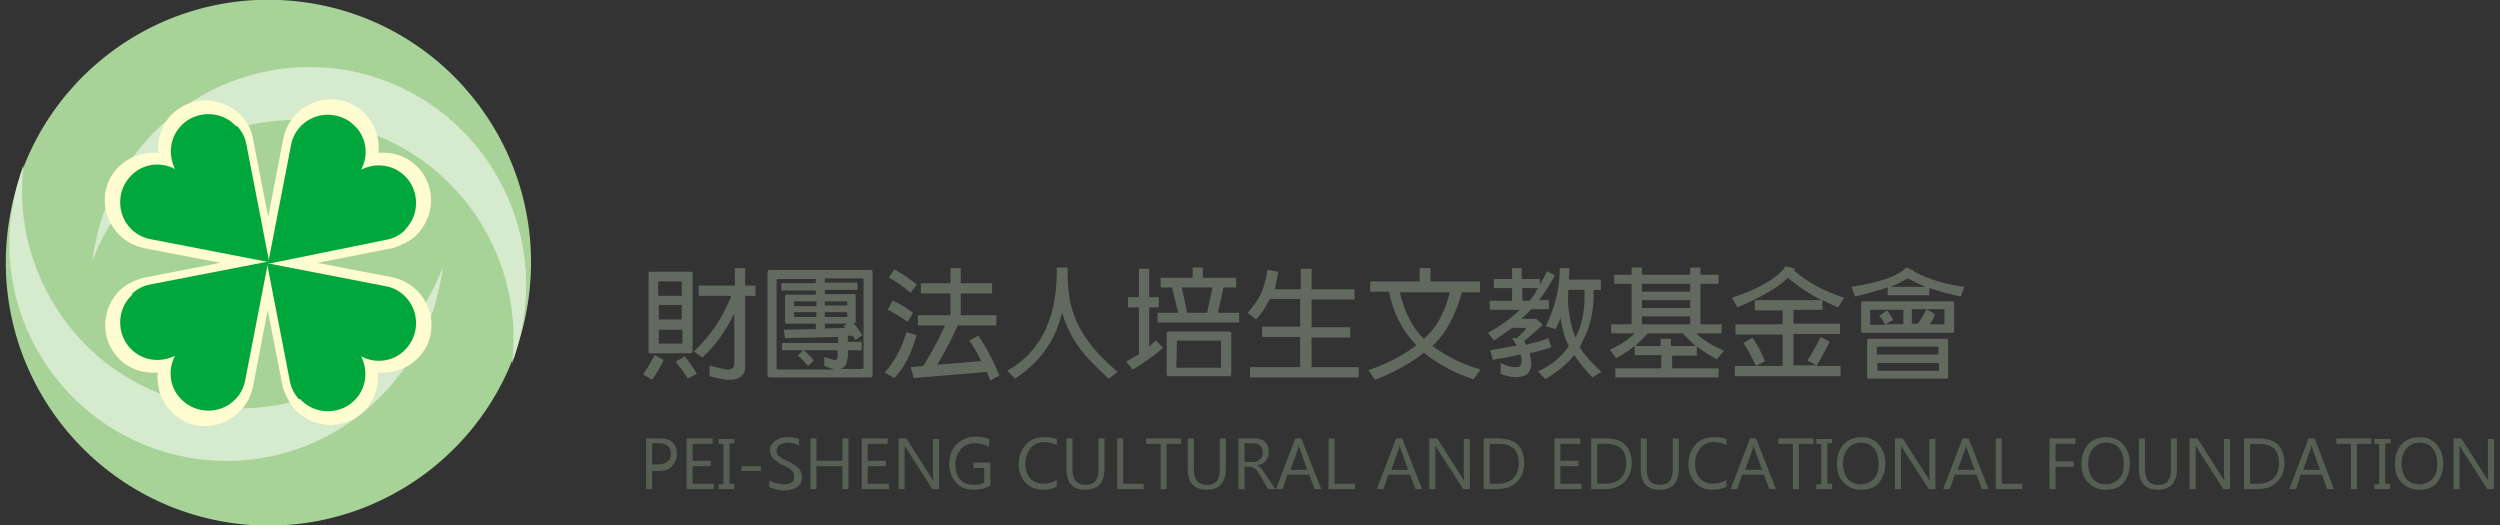 <?xml version="1.0" encoding="utf-8"?>
<!-- Generator: Adobe Illustrator 27.7.0, SVG Export Plug-In . SVG Version: 6.00 Build 0)  -->
<svg version="1.1" id="圖層_1" xmlns="http://www.w3.org/2000/svg" xmlns:xlink="http://www.w3.org/1999/xlink" x="0px" y="0px"
	 viewBox="0 0 414 87" style="enable-background:new 0 0 414 87;" xml:space="preserve">
<rect x="0" y="0" width="414" height="87" fill="#333333" stroke="none"/>
<style type="text/css">
	.st0{fill:#62695F;}
	.st1{fill:#575F54;}
	.st2{fill:#A7D398;}
	.st3{fill:#D6EACE;}
	.st4{fill:#FFFCD1;}
	.st5{fill:#00A73C;}
</style>
<g>
	<path class="st0" d="M109.9,59.6c-0.4,1-1.1,2.1-1.9,3.3l-1.5-0.9c0.9-1.3,1.5-2.4,1.9-3.2L109.9,59.6z M114.4,58.5h-6.8
		c-0.2,0-0.2-0.1-0.2-0.3v-13c0-0.2,0.1-0.2,0.2-0.2h6.8c0.2,0,0.3,0.1,0.3,0.2v13C114.6,58.4,114.5,58.5,114.4,58.5z M112.9,49
		v-2.3c0-0.1,0-0.1-0.1-0.1h-3.7c-0.1,0-0.1,0-0.1,0.1V49H112.9z M109.1,54.6v2.2c0,0.1,0,0.1,0.1,0.1h3.7c0.1,0,0.1,0,0.1-0.1v-2.2
		H109.1z M112.9,52.9v-2.4h-3.8v2.4H112.9z M113.4,59c1,1.3,1.6,2.2,2,2.9l-1.5,0.8c-0.5-0.8-1.1-1.7-2-2.8L113.4,59z M115.7,49
		v-1.7h6v-2.9h1.7v2.9h1.7V49h-1.7v11.8c0,0.8-0.3,1.3-0.9,1.7c-0.9,0.6-2.5,0.5-5-0.2l0-1.8c0.9,0.3,1.5,0.4,1.9,0.5
		c0.4,0.1,0.9,0.2,1.2,0.2c0.3,0,0.6-0.1,0.8-0.3c0.1-0.1,0.2-0.3,0.2-0.6v-8.4c-1.5,3.1-3.3,5.5-5.3,7.3l-1.4-1
		c2.8-2.6,4.8-5.7,6.2-9.2H115.7z"/>
	<path class="st0" d="M144.1,62.5h-16.6c-0.2,0-0.4-0.1-0.4-0.4v-17c0-0.2,0.1-0.4,0.4-0.4h16.6c0.3,0,0.4,0.1,0.4,0.4v17
		C144.5,62.4,144.4,62.5,144.1,62.5z M133,58h-3.5v-1.2h9.3v-1l-8.8,0.2l-0.2-1.4l5.3-0.1v-0.9h-4.9c-0.1,0-0.2-0.1-0.2-0.2V49
		c0-0.1,0.1-0.2,0.2-0.2h4.9v-0.7h-5.7v-1.2h5.7v-0.7h-6.3c-0.1,0-0.2,0.1-0.2,0.2v14.6c0,0.1,0.1,0.2,0.2,0.2h9.4
		c-0.4-0.1-0.9-0.3-1.7-0.6l0-1.5c1.1,0.4,1.8,0.6,1.9,0.5c0.2-0.1,0.3-0.3,0.3-0.4V58h-5.6c0.5,0.4,1.1,1,1.7,1.7l-1,0.9
		c-0.7-0.8-1.2-1.4-1.7-1.7L133,58z M135.2,49.9h-3.7c0,0-0.1,0,0,0.1v0.7h3.7V49.9z M135.2,51.7h-3.7v0.7c0,0,0,0.1,0,0.1h3.7V51.7
		z M140.3,59.4c0,0.5-0.1,0.8-0.3,1.1c-0.2,0.3-0.5,0.5-0.9,0.6h3.7c0.1,0,0.2-0.1,0.2-0.2V46.3c0-0.1-0.1-0.2-0.2-0.2h-6.2v0.7h5.4
		v1.2h-5.4v0.7h4.9c0.1,0,0.2,0.1,0.2,0.2v4.4c0,0.1-0.1,0.2-0.2,0.2h-0.2c0.5,0.5,1,1.2,1.5,2l-1.1,0.8c-0.2-0.2-0.3-0.5-0.5-0.7
		l-0.8,0v1h2.3V58h-2.3V59.4z M136.6,50.6h3.7V50c0,0,0-0.1-0.1-0.1h-3.6V50.6z M136.6,52.5h3.6c0,0,0.1,0,0.1-0.1v-0.7h-3.7V52.5z
		 M140.3,53.6h-3.7v0.8l3.4-0.1c-0.1-0.1-0.2-0.2-0.3-0.3L140.3,53.6z"/>
	<path class="st0" d="M151.8,55.5c-0.9,3.1-2.1,5.5-3.7,7.1l-1.6-0.9c1.7-1.9,2.9-4.2,3.6-6.7L151.8,55.5z M147.8,49.8
		c1,0.4,2.2,1.1,3.4,2l-0.9,1.5c-1.3-0.9-2.4-1.6-3.3-2L147.8,49.8z M148.1,44.6c1.1,0.6,2.3,1.4,3.7,2.5l-1,1.4
		c-1.4-1.2-2.6-2-3.6-2.5L148.1,44.6z M151.3,62.6c-0.1-0.5-0.3-1.2-0.5-1.8l2.1-0.2c1.3-2.1,2.5-4.3,3.6-6.7H152v-1.7h5.4v-3.6
		h-4.9v-1.7h4.9v-2.5h1.7v2.5h5.2v1.7h-5.2v3.6h5.9v1.7h-6.4c-0.8,1.8-1.9,4-3.4,6.5l7.3-0.6c-0.7-1.4-1.3-2.5-2-3.4l1.5-0.8
		c1.2,1.7,2.4,3.9,3.5,6.6l-1.5,0.8c-0.2-0.5-0.4-1-0.6-1.4L151.3,62.6z"/>
	<path class="st0" d="M175.9,51.8c-0.5,1.9-1.2,3.7-2.2,5.3c-1.3,2.1-3.2,4-5.6,5.6l-1.3-1.3c5.3-3,8.1-8.3,8.2-16v-1.1h1.8v1.1
		c0,0.3,0,0.5,0,0.8h0c0.1,2.3,0.4,4.2,1,5.8c1.1,3.3,3.6,6.5,7.3,9.6l-1.5,1.1c-1-0.9-1.8-1.7-2.4-2.3
		C178.6,57.9,176.8,55,175.9,51.8z"/>
	<path class="st0" d="M188.6,50.9h-1.8v-1.7h1.8v-4.7h1.7v4.7h1.6v1.7h-1.6v6.5c0.4-0.4,0.8-0.7,1.1-1l1.2,1.2
		c-1.2,1.1-2.9,2.3-5,3.6l-1.1-1.3c0.8-0.5,1.5-0.9,2.1-1.2V50.9z M194.1,47.6h-1.9V46h5.3v-1.7h1.7V46h5.5v1.6h-2.1l-0.9,4.2h3.5
		v1.6h-13.5v-1.6h3.4L194.1,47.6z M203.5,62.3h-9.9c-0.3,0-0.4-0.1-0.4-0.4v-6.6c0-0.3,0.1-0.4,0.4-0.4h9.9c0.3,0,0.4,0.1,0.4,0.4
		v6.6C203.9,62.2,203.8,62.3,203.5,62.3z M194.9,56.4C194.8,56.4,194.8,56.4,194.9,56.4l-0.1,4.4c0,0.1,0,0.1,0.1,0.1h7.2
		c0.1,0,0.1,0,0.1-0.1v-4.3c0-0.1,0-0.1-0.1-0.1H194.9z M199.9,51.8l0.9-4.2h-5.1l0.9,4.2H199.9z"/>
	<path class="st0" d="M215.3,55.8H209v-1.7h6.3v-4.6h-5c-0.7,1.3-1.4,2.5-2.3,3.4l-1.4-1.1c0.9-1,1.6-2,2.2-3.1
		c0.4-0.9,0.8-2.2,1.1-4l1.8,0.3c-0.2,1-0.4,2-0.6,2.9h4.3v-3.4h1.8v3.4h7.1v1.7h-7.1v4.6h6.4v1.7h-6.4v4.9h7.8v1.7H207v-1.7h8.3
		V55.8z"/>
	<path class="st0" d="M226.9,48.4v-1.8h8.2v-2.2h1.8v2.2h8.2v1.8h-3c-1.1,3.9-2.7,6.9-4.9,8.9c2.5,1.8,5.2,3.1,8,3.9l-1.2,1.6
		c-3.1-1-5.9-2.5-8.2-4.4c-2.1,1.7-4.8,3.2-8.1,4.5l-1.1-1.6c3-1,5.7-2.4,7.9-4.1c0,0,0,0,0-0.1c-2.2-2.2-3.7-5.1-4.5-8.8H226.9z
		 M235.8,56.1C235.8,56.1,235.8,56.2,235.8,56.1c2.1-1.8,3.5-4.4,4.3-7.7h-8.3C232.6,51.7,233.9,54.3,235.8,56.1z"/>
	<path class="st0" d="M250.4,56h0.8l1.4-1.4c0-0.1,0.1-0.1,0-0.2c0-0.1-0.1-0.1-0.2-0.1h-2c-1,0.7-1.9,1.4-3,2.1l-1-1.3
		c2.1-1.1,3.8-2.4,5.3-3.8h-5v-1.5h3.7v-2.1h-3v-1.5h3v-1.8h1.6v1.8h3v0.9c0.4-0.6,0.8-1.4,1.2-2.2l1.3,0.7
		c-0.7,1.3-1.6,2.7-2.6,4.1h1.6v1.5h-2.9c-0.2,0.2-0.4,0.4-0.6,0.6c-0.4,0.4-0.7,0.7-1.1,1h2.5l1.1,1l-3.1,2.7
		c0.1,0.2,0.2,0.4,0.3,0.6c1.6-0.4,2.8-0.7,3.7-1.1l0.5,1.5c-0.8,0.3-2,0.6-3.6,1c0.3,1.3,0.4,2.2,0.1,2.7c-0.2,0.5-0.5,0.8-0.7,0.9
		c-1,0.5-2.4,0.5-4.2-0.2l0-1.8c1.1,0.5,1.8,0.7,2.3,0.7c0.5,0,0.7,0,0.8-0.1c0.2-0.1,0.3-0.3,0.3-0.5c0.1-0.5,0.1-1-0.1-1.5
		c-1.8,0.4-3.4,0.7-4.6,0.9l-0.4-1.6c1.3-0.2,2.8-0.5,4.5-0.8C251.1,57.2,250.8,56.6,250.4,56z M254.7,47.7h-2.6v2.1h1.2
		c0.3-0.4,0.7-0.8,0.9-1.2C254.3,48.3,254.5,48,254.7,47.7z M257.6,54.5L256,54c1.5-3.1,2.3-6.2,2.3-9.6l1.6,0
		c0,0.7-0.1,1.3-0.1,1.9h5.3V48h-1.2v1.1c0,1.7-0.3,3.6-1,5.6c-0.3,0.8-0.8,1.8-1.3,2.8c0.8,1.3,2,2.6,3.6,4.1l-1.5,0.9
		c-1.3-1.4-2.3-2.6-3-3.7c-1.2,1.5-2.8,2.8-4.8,4l-1.2-1.3c2.2-1,3.9-2.4,5.1-4.2c-0.7-1.3-1.1-2.9-1.4-4.7c0,0,0,0,0,0
		C258.2,53.3,257.9,53.9,257.6,54.5z M260,52.8c0.2,1.1,0.5,2.1,0.9,3.1c1-1.9,1.5-4.1,1.5-6.7V48h-2.7
		C259.6,49.8,259.7,51.4,260,52.8z"/>
	<path class="st0" d="M275,58.8h-4.3v-1.5c-1.4,1.1-2.5,1.7-3.1,2l-1-1.4c1.6-0.7,3-1.6,4.1-2.7h-3.9v-1.5h3.4V47h-2.9v-1.5h2.9
		v-1.2h1.7v1.2h8v-1.2h1.7v1.2h3V47h-3v6.7h3.5v1.5h-4.2c1.1,1.1,2.6,2,4.6,2.9l-1.2,1.4c-1.3-0.7-2.4-1.4-3.3-2.1v1.5h-4.1v2.1h7.7
		v1.5h-17.1v-1.5h7.6V58.8z M276.7,57.3h4.1c-0.7-0.6-1.4-1.3-2.1-2.1h-5.8c-0.8,0.8-1.5,1.5-2.1,2.1h4.2v-1.2h1.7V57.3z
		 M279.9,48.3V47h-8v1.3H279.9z M279.9,51v-1.3h-8V51H279.9z M279.9,53.7v-1.3h-8v1.3H279.9z"/>
	<path class="st0" d="M299.3,59.7c0.9-1.4,1.7-2.8,2.2-3.9l1.5,0.8c-0.9,1.7-1.6,3.1-2.2,4h4v1.7h-17.5v-1.7h7.9v-5.2h-7.8v-1.7h7.8
		v-2.3h-4.6v-1.7h11c-1.9-1-3.8-2.2-5.5-3.7c-1.6,1.6-4.4,3.2-8.4,4.9l-0.9-1.6c4.6-1.5,7.6-3.3,8.9-5.2l1.6,0.4
		c-0.1,0.1-0.2,0.2-0.2,0.3c2.3,2,5.1,3.5,8.3,4.5l-1,1.6c-1-0.4-1.8-0.8-2.6-1.2v1.6h-4.8v2.3h7.7v1.7h-7.7v5.2h3.8L299.3,59.7z
		 M290.2,55.9c0.7,1,1.4,2.3,2.1,3.9l-1.5,0.8c-0.8-1.7-1.5-2.9-2.1-3.8L290.2,55.9z"/>
	<path class="st0" d="M319.5,48.9h-6.9v-1.3c-1.5,0.5-3.3,1-5.4,1.5l-0.6-1.6c4.5-0.7,7.6-1.7,9.1-3.2l1.4,0.6
		c-0.1,0-0.1,0.1-0.1,0.1c2.5,1.3,5.3,2.1,8.3,2.5l-0.6,1.6c-1.6-0.3-3.3-0.8-5.2-1.4V48.9z M323.4,55.1h-15c-0.1,0-0.2-0.1-0.2-0.2
		v-4.8c0-0.1,0.1-0.2,0.2-0.2h15c0.1,0,0.2,0.1,0.2,0.2v4.8C323.6,55,323.5,55.1,323.4,55.1z M322.4,62.7h-13
		c-0.1,0-0.2-0.1-0.2-0.2v-6.2c0-0.1,0.1-0.2,0.2-0.2h13c0.2,0,0.2,0.1,0.2,0.2v6.2C322.7,62.7,322.6,62.7,322.4,62.7z M312.2,53.7
		h3v-2.4h-5.4c-0.1,0-0.1,0-0.1,0.1v2.3c0,0,0,0.1,0.1,0.1H312.2c-0.4-0.7-0.7-1.2-1-1.5l1.3-0.9c0.3,0.4,0.7,0.9,1,1.6L312.2,53.7z
		 M310.9,60.1v1.2c0,0,0,0.1,0.1,0.1h10c0.1,0,0.1,0,0.1-0.1v-1.2H310.9z M321,58.7v-1.2c0-0.1,0-0.1-0.1-0.1h-10
		c-0.1,0-0.1,0-0.1,0.1v1.2H321z M318.9,47.5c-1-0.4-2-0.9-3-1.4c-0.5,0.3-1.4,0.8-2.8,1.4H318.9z M319.6,53.7h2.3
		c0.1,0,0.1,0,0.1-0.1v-2.3c0,0,0-0.1-0.1-0.1h-5.3v2.4h1c0.7-1,1.1-1.7,1.4-2.4l1.4,0.8C320.3,52.6,320,53.1,319.6,53.7z"/>
</g>
<g>
	<path class="st1" d="M108,77.8V81h-1v-8.4h2.3c0.9,0,1.6,0.2,2.1,0.7s0.7,1.1,0.7,1.9s-0.3,1.4-0.8,2s-1.3,0.8-2.2,0.8H108z
		 M108,73.5v3.4h1c0.7,0,1.2-0.2,1.6-0.5s0.5-0.7,0.5-1.3c0-1.1-0.7-1.7-2-1.7H108z"/>
	<path class="st1" d="M118.2,81h-4.5v-8.4h4.3v0.9h-3.3v2.8h3v0.9h-3v2.9h3.5V81z"/>
	<path class="st1" d="M121.6,72.6v0.8h-0.8v6.7h0.8V81H119v-0.8h0.8v-6.7H119v-0.8H121.6z"/>
	<path class="st1" d="M126,78h-3.2v-0.8h3.2V78z"/>
	<path class="st1" d="M127.4,80.7v-1.2c0.1,0.1,0.3,0.2,0.5,0.3c0.2,0.1,0.4,0.2,0.6,0.2s0.4,0.1,0.6,0.1s0.4,0.1,0.6,0.1
		c0.6,0,1.1-0.1,1.4-0.3s0.4-0.5,0.4-1c0-0.2,0-0.4-0.1-0.6s-0.2-0.3-0.4-0.5s-0.4-0.3-0.6-0.4s-0.5-0.3-0.8-0.4
		c-0.3-0.1-0.6-0.3-0.8-0.5s-0.5-0.3-0.7-0.5c-0.2-0.2-0.3-0.4-0.4-0.6s-0.2-0.5-0.2-0.8c0-0.4,0.1-0.7,0.3-1s0.4-0.5,0.7-0.7
		s0.6-0.3,0.9-0.4s0.7-0.1,1.1-0.1c0.8,0,1.4,0.1,1.8,0.3v1.1c-0.5-0.3-1.1-0.5-1.9-0.5c-0.2,0-0.4,0-0.6,0.1s-0.4,0.1-0.6,0.2
		s-0.3,0.2-0.4,0.4s-0.2,0.4-0.2,0.6c0,0.2,0,0.4,0.1,0.6s0.2,0.3,0.4,0.4s0.3,0.3,0.6,0.4s0.5,0.3,0.8,0.4c0.3,0.1,0.6,0.3,0.9,0.5
		s0.5,0.3,0.7,0.5s0.4,0.4,0.5,0.7s0.2,0.5,0.2,0.8c0,0.4-0.1,0.8-0.2,1.1s-0.4,0.5-0.7,0.7s-0.6,0.3-1,0.4s-0.7,0.1-1.1,0.1
		c-0.1,0-0.3,0-0.5,0s-0.4-0.1-0.6-0.1s-0.4-0.1-0.6-0.2C127.7,80.8,127.5,80.7,127.4,80.7z"/>
	<path class="st1" d="M140.5,81h-1v-3.8h-4.3V81h-1v-8.4h1v3.7h4.3v-3.7h1V81z"/>
	<path class="st1" d="M147.2,81h-4.5v-8.4h4.3v0.9h-3.3v2.8h3v0.9h-3v2.9h3.5V81z"/>
	<path class="st1" d="M155.6,81h-1.2l-4.3-6.7c-0.1-0.2-0.2-0.3-0.3-0.5h0c0,0.2,0,0.6,0,1.2V81h-1v-8.4h1.3l4.2,6.6
		c0.2,0.3,0.3,0.5,0.3,0.6h0c0-0.2-0.1-0.7-0.1-1.2v-5.9h1V81z"/>
	<path class="st1" d="M164,80.4c-0.8,0.5-1.8,0.7-2.8,0.7c-1.2,0-2.2-0.4-2.9-1.2s-1.1-1.8-1.1-3.1c0-1.3,0.4-2.4,1.2-3.2
		s1.9-1.3,3.1-1.3c0.9,0,1.7,0.1,2.3,0.4V74c-0.7-0.4-1.5-0.6-2.4-0.6c-0.9,0-1.7,0.3-2.3,1s-0.9,1.5-0.9,2.5c0,1.1,0.3,1.9,0.8,2.5
		s1.3,0.9,2.3,0.9c0.7,0,1.2-0.1,1.7-0.4v-2.4h-1.8v-0.9h2.8V80.4z"/>
	<path class="st1" d="M175,80.6c-0.6,0.3-1.4,0.5-2.3,0.5c-1.2,0-2.2-0.4-2.9-1.2s-1.1-1.8-1.1-3c0-1.3,0.4-2.4,1.2-3.3
		s1.8-1.2,3.1-1.2c0.8,0,1.5,0.1,2,0.3v1c-0.6-0.3-1.3-0.5-2-0.5c-1,0-1.7,0.3-2.3,1s-0.9,1.5-0.9,2.6c0,1,0.3,1.8,0.8,2.4
		s1.3,0.9,2.2,0.9c0.8,0,1.6-0.2,2.2-0.6V80.6z"/>
	<path class="st1" d="M182.9,77.6c0,2.4-1.1,3.5-3.2,3.5c-2,0-3.1-1.1-3.1-3.4v-5.1h1v5.1c0,1.7,0.7,2.6,2.2,2.6
		c1.4,0,2.1-0.8,2.1-2.5v-5.2h1V77.6z"/>
	<path class="st1" d="M189.3,81H185v-8.4h1v7.5h3.4V81z"/>
	<path class="st1" d="M195.6,73.5h-2.4V81h-1v-7.5h-2.4v-0.9h5.8V73.5z"/>
	<path class="st1" d="M203,77.6c0,2.4-1.1,3.5-3.2,3.5c-2,0-3.1-1.1-3.1-3.4v-5.1h1v5.1c0,1.7,0.7,2.6,2.2,2.6
		c1.4,0,2.1-0.8,2.1-2.5v-5.2h1V77.6z"/>
	<path class="st1" d="M211.2,81H210l-1.4-2.4c-0.1-0.2-0.3-0.4-0.4-0.6s-0.2-0.3-0.4-0.4s-0.3-0.2-0.4-0.2s-0.3-0.1-0.5-0.1h-0.8V81
		h-1v-8.4h2.5c0.4,0,0.7,0,1,0.1s0.6,0.2,0.8,0.4s0.4,0.4,0.5,0.7s0.2,0.6,0.2,1c0,0.3,0,0.6-0.1,0.8s-0.2,0.5-0.4,0.7
		s-0.4,0.4-0.6,0.5s-0.5,0.2-0.8,0.3v0c0.1,0.1,0.3,0.1,0.4,0.2s0.2,0.2,0.3,0.3s0.2,0.2,0.3,0.4s0.2,0.3,0.3,0.5L211.2,81z
		 M206.1,73.5v3h1.3c0.2,0,0.5,0,0.7-0.1s0.4-0.2,0.5-0.3s0.3-0.3,0.4-0.5s0.1-0.4,0.1-0.7c0-0.4-0.1-0.8-0.4-1.1s-0.7-0.4-1.3-0.4
		H206.1z"/>
	<path class="st1" d="M218.8,81h-1.1l-0.9-2.4h-3.6l-0.8,2.4h-1.1l3.2-8.4h1L218.8,81z M216.5,77.8l-1.3-3.6c0-0.1-0.1-0.3-0.1-0.6
		h0c0,0.2-0.1,0.4-0.1,0.6l-1.3,3.6H216.5z"/>
	<path class="st1" d="M224.4,81h-4.4v-8.4h1v7.5h3.4V81z"/>
	<path class="st1" d="M235.5,81h-1.1l-0.9-2.4h-3.6l-0.8,2.4H228l3.2-8.4h1L235.5,81z M233.2,77.8l-1.3-3.6c0-0.1-0.1-0.3-0.1-0.6h0
		c0,0.2-0.1,0.4-0.1,0.6l-1.3,3.6H233.2z"/>
	<path class="st1" d="M243.5,81h-1.2l-4.3-6.7c-0.1-0.2-0.2-0.3-0.3-0.5h0c0,0.2,0,0.6,0,1.2V81h-1v-8.4h1.3l4.2,6.6
		c0.2,0.3,0.3,0.5,0.3,0.6h0c0-0.2-0.1-0.7-0.1-1.2v-5.9h1V81z"/>
	<path class="st1" d="M245.7,81v-8.4h2.3c3,0,4.4,1.4,4.4,4.1c0,1.3-0.4,2.3-1.2,3.1s-1.9,1.2-3.3,1.2H245.7z M246.7,73.5v6.6h1.3
		c1.1,0,2-0.3,2.6-0.9s0.9-1.4,0.9-2.5c0-2.2-1.1-3.2-3.4-3.2H246.7z"/>
	<path class="st1" d="M261.9,81h-4.5v-8.4h4.3v0.9h-3.3v2.8h3v0.9h-3v2.9h3.5V81z"/>
	<path class="st1" d="M263.5,81v-8.4h2.3c3,0,4.4,1.4,4.4,4.1c0,1.3-0.4,2.3-1.2,3.1s-1.9,1.2-3.3,1.2H263.5z M264.5,73.5v6.6h1.3
		c1.1,0,2-0.3,2.6-0.9s0.9-1.4,0.9-2.5c0-2.2-1.1-3.2-3.4-3.2H264.5z"/>
	<path class="st1" d="M278,77.6c0,2.4-1.1,3.5-3.2,3.5c-2,0-3.1-1.1-3.1-3.4v-5.1h1v5.1c0,1.7,0.7,2.6,2.2,2.6
		c1.4,0,2.1-0.8,2.1-2.5v-5.2h1V77.6z"/>
	<path class="st1" d="M285.9,80.6c-0.6,0.3-1.4,0.5-2.3,0.5c-1.2,0-2.2-0.4-2.9-1.2s-1.1-1.8-1.1-3c0-1.3,0.4-2.4,1.2-3.3
		s1.8-1.2,3.1-1.2c0.8,0,1.5,0.1,2,0.3v1c-0.6-0.3-1.3-0.5-2-0.5c-1,0-1.7,0.3-2.3,1s-0.9,1.5-0.9,2.6c0,1,0.3,1.8,0.8,2.4
		s1.3,0.9,2.2,0.9c0.8,0,1.6-0.2,2.2-0.6V80.6z"/>
	<path class="st1" d="M294.1,81H293l-0.9-2.4h-3.6l-0.8,2.4h-1.1l3.2-8.4h1L294.1,81z M291.8,77.8l-1.3-3.6c0-0.1-0.1-0.3-0.1-0.6h0
		c0,0.2-0.1,0.4-0.1,0.6l-1.3,3.6H291.8z"/>
	<path class="st1" d="M300.3,73.5h-2.4V81h-1v-7.5h-2.4v-0.9h5.8V73.5z"/>
	<path class="st1" d="M303.4,72.6v0.8h-0.8v6.7h0.8V81h-2.6v-0.8h0.8v-6.7h-0.8v-0.8H303.4z"/>
	<path class="st1" d="M308.2,81.1c-1.2,0-2.1-0.4-2.9-1.2s-1.1-1.8-1.1-3.1c0-1.4,0.4-2.4,1.1-3.2s1.7-1.2,3-1.2
		c1.2,0,2.1,0.4,2.8,1.2s1.1,1.8,1.1,3.1c0,1.4-0.4,2.5-1.1,3.3S309.4,81.1,308.2,81.1z M308.2,73.3c-0.9,0-1.6,0.3-2.2,1
		s-0.8,1.5-0.8,2.5s0.3,1.9,0.8,2.5s1.2,0.9,2.1,0.9c0.9,0,1.6-0.3,2.2-0.9s0.8-1.4,0.8-2.5c0-1.1-0.3-2-0.8-2.6
		S309.1,73.3,308.2,73.3z"/>
	<path class="st1" d="M320.6,81h-1.2l-4.3-6.7c-0.1-0.2-0.2-0.3-0.3-0.5h0c0,0.2,0,0.6,0,1.2V81h-1v-8.4h1.3l4.2,6.6
		c0.2,0.3,0.3,0.5,0.3,0.6h0c0-0.2-0.1-0.7-0.1-1.2v-5.9h1V81z"/>
	<path class="st1" d="M329.3,81h-1.1l-0.9-2.4h-3.6l-0.8,2.4h-1.1l3.2-8.4h1L329.3,81z M327,77.8l-1.3-3.6c0-0.1-0.1-0.3-0.1-0.6h0
		c0,0.2-0.1,0.4-0.1,0.6l-1.3,3.6H327z"/>
	<path class="st1" d="M334.9,81h-4.4v-8.4h1v7.5h3.4V81z"/>
	<path class="st1" d="M343.7,73.5h-3.3v2.9h3v0.9h-3V81h-1v-8.4h4.3V73.5z"/>
	<path class="st1" d="M348.7,81.1c-1.2,0-2.1-0.4-2.9-1.2s-1.1-1.8-1.1-3.1c0-1.4,0.4-2.4,1.1-3.2s1.7-1.2,3-1.2
		c1.2,0,2.1,0.4,2.8,1.2s1.1,1.8,1.1,3.1c0,1.4-0.4,2.5-1.1,3.3S349.9,81.1,348.7,81.1z M348.8,73.3c-0.9,0-1.6,0.3-2.2,1
		s-0.8,1.5-0.8,2.5s0.3,1.9,0.8,2.5s1.2,0.9,2.1,0.9c0.9,0,1.6-0.3,2.2-0.9s0.8-1.4,0.8-2.5c0-1.1-0.3-2-0.8-2.6
		S349.7,73.3,348.8,73.3z"/>
	<path class="st1" d="M360.5,77.6c0,2.4-1.1,3.5-3.2,3.5c-2,0-3.1-1.1-3.1-3.4v-5.1h1v5.1c0,1.7,0.7,2.6,2.2,2.6
		c1.4,0,2.1-0.8,2.1-2.5v-5.2h1V77.6z"/>
	<path class="st1" d="M369.4,81h-1.2l-4.3-6.7c-0.1-0.2-0.2-0.3-0.3-0.5h0c0,0.2,0,0.6,0,1.2V81h-1v-8.4h1.3l4.2,6.6
		c0.2,0.3,0.3,0.5,0.3,0.6h0c0-0.2-0.1-0.7-0.1-1.2v-5.9h1V81z"/>
	<path class="st1" d="M371.6,81v-8.4h2.3c3,0,4.4,1.4,4.4,4.1c0,1.3-0.4,2.3-1.2,3.1s-1.9,1.2-3.3,1.2H371.6z M372.6,73.5v6.6h1.3
		c1.1,0,2-0.3,2.6-0.9s0.9-1.4,0.9-2.5c0-2.2-1.1-3.2-3.4-3.2H372.6z"/>
	<path class="st1" d="M386.5,81h-1.1l-0.9-2.4H381l-0.8,2.4h-1.1l3.2-8.4h1L386.5,81z M384.2,77.8l-1.3-3.6c0-0.1-0.1-0.3-0.1-0.6h0
		c0,0.2-0.1,0.4-0.1,0.6l-1.3,3.6H384.2z"/>
	<path class="st1" d="M392.7,73.5h-2.4V81h-1v-7.5h-2.4v-0.9h5.8V73.5z"/>
	<path class="st1" d="M395.9,72.6v0.8H395v6.7h0.8V81h-2.6v-0.8h0.8v-6.7h-0.8v-0.8H395.9z"/>
	<path class="st1" d="M400.6,81.1c-1.2,0-2.1-0.4-2.9-1.2s-1.1-1.8-1.1-3.1c0-1.4,0.4-2.4,1.1-3.2s1.7-1.2,3-1.2
		c1.2,0,2.1,0.4,2.8,1.2s1.1,1.8,1.1,3.1c0,1.4-0.4,2.5-1.1,3.3S401.9,81.1,400.6,81.1z M400.7,73.3c-0.9,0-1.6,0.3-2.2,1
		s-0.8,1.5-0.8,2.5s0.3,1.9,0.8,2.5s1.2,0.9,2.1,0.9c0.9,0,1.6-0.3,2.2-0.9s0.8-1.4,0.8-2.5c0-1.1-0.3-2-0.8-2.6
		S401.6,73.3,400.7,73.3z"/>
	<path class="st1" d="M413.1,81h-1.2l-4.3-6.7c-0.1-0.2-0.2-0.3-0.3-0.5h0c0,0.2,0,0.6,0,1.2V81h-1v-8.4h1.3l4.2,6.6
		c0.2,0.3,0.3,0.5,0.3,0.6h0c0-0.2-0.1-0.7-0.1-1.2v-5.9h1V81z"/>
</g>
<g>
	<g>
		<path class="st2" d="M39.9,86.8C16,84.2-1.3,62.8,1.2,38.9C3.7,15,25.1-2.3,49,0.2c23.9,2.5,41.2,23.9,38.7,47.8
			C85.2,72,63.8,89.3,39.9,86.8z"/>
		<path class="st3" d="M32.9,67C14.2,63.5,1.7,46,3.9,27.3c-0.7,2-1.3,4-1.7,6.2C-1.6,53.1,11.3,72,30.8,75.7
			c19.6,3.7,38.4-9.2,42.1-28.9c0.2-0.8,0.3-1.7,0.4-2.5C67.2,60.4,50.4,70.3,32.9,67z"/>
		<path class="st3" d="M55.7,20.5C74.4,24,87,41.5,84.8,60.2c0.7-2,1.3-4,1.7-6.2c3.7-19.6-9.1-38.6-28.7-42.3
			C38.3,8.1,19.4,21,15.7,40.7c-0.2,0.8-0.3,1.7-0.4,2.5C21.4,27.1,38.3,17.2,55.7,20.5z"/>
	</g>
	<g>
		<g>
			<path class="st4" d="M38.7,19.9c-2.5-2.5-6.6-2.5-9.2,0c-2,2-2.4,5.1-1.2,7.6c-2.5-1.3-5.6-0.9-7.6,1.2c-2.5,2.5-2.5,6.6,0,9.2
				c0.1,0.1,0.1,0.1,0.2,0.2c0.9,0.8,2,1.3,3.1,1.6l0,0l20.3,3.9l0.1,0.1l-4-20.3l0,0c-0.2-1.1-0.8-2.2-1.6-3.1
				C38.8,20.1,38.7,20,38.7,19.9z"/>
			<g>
				<path class="st4" d="M39.8,19c-2.8-2.7-7-3.2-10.2-1c-3.3,2.2-4.3,6.6-2.6,10.2c0.6-0.7,1.3-1.4,1.9-2.1
					c-4.2-2.1-9.5,0-11.1,4.4c-1.6,4.4,1.1,9.4,5.7,10.5c-0.2-0.8-0.5-1.5-0.7-2.3c0,0,0,0,0,0c-0.7,1,0,2.2,1.1,2.4
					c5.9,1.1,11.8,2.3,17.7,3.4c0.9,0.2,1.7,0.3,2.6,0.5c-0.3-0.2-0.7-0.3-1-0.5c0,0,0,0,0.1,0.1c1,1,2.9,0.3,2.6-1.2
					c-1.2-5.9-2.3-11.8-3.5-17.8c-0.2-0.9-0.3-1.7-0.5-2.6c-0.2-0.9-1.3-1.6-2.1-1.1c0,0,0,0,0,0c0.7,0.4,1.4,0.7,2.1,1.1
					C41.6,21.4,40.9,20.1,39.8,19c-1.3-1.4-3.6,0.5-2.3,1.9c0.7,0.7,1.2,1.6,1.4,2.6c0.2,0.8,1.2,1.7,2.1,1.1c0,0,0,0,0,0
					c-0.7-0.4-1.4-0.7-2.1-1.1c1.2,5.9,2.3,11.8,3.5,17.8c0.2,0.9,0.3,1.7,0.5,2.6c0.9-0.4,1.7-0.8,2.6-1.2
					c-0.7-0.6-1.6-0.7-2.5-0.9c-1.6-0.3-3.2-0.6-4.8-0.9c-3.8-0.7-7.6-1.4-11.4-2.2c-0.9-0.2-1.8-0.4-2.8-0.5
					c0.4,0.8,0.7,1.6,1.1,2.4c0,0,0,0,0,0c0.5-0.7,0.2-2-0.7-2.3c-3-0.7-5-3.6-3.9-6.6c1.1-3,4.5-4,7.2-2.6c1.2,0.6,2.4-1,1.9-2.1
					c-1.1-2.3-0.5-5,1.6-6.4c1.9-1.3,4.6-1.1,6.3,0.5C38.9,22.2,41.2,20.3,39.8,19z"/>
			</g>
		</g>
		<g>
			<path class="st4" d="M20.8,49.3c-2.5,2.5-2.5,6.6,0,9.2c2,2,5.1,2.4,7.6,1.2c-1.3,2.5-0.9,5.6,1.2,7.6c2.5,2.5,6.6,2.5,9.2,0
				c0.1-0.1,0.1-0.1,0.2-0.2c0.8-0.9,1.3-2,1.6-3.1l0,0l3.9-20.3l0.1-0.1l-20.3,4l0,0c-1.1,0.2-2.2,0.8-3.1,1.6
				C21,49.1,20.9,49.2,20.8,49.3z"/>
			<g>
				<path class="st4" d="M19.8,48.1c-2.7,2.8-3.2,7-1,10.2c2.2,3.3,6.6,4.3,10.2,2.6c-0.7-0.6-1.4-1.3-2.1-1.9
					c-2.1,4.2,0,9.5,4.4,11.1c4.4,1.6,9.4-1.1,10.5-5.7c-0.8,0.2-1.5,0.5-2.3,0.7c0,0,0,0,0,0c1,0.7,2.2,0,2.4-1.1
					c1.1-5.9,2.3-11.8,3.4-17.7c0.2-0.9,0.3-1.7,0.5-2.6c-0.2,0.3-0.3,0.7-0.5,1c0,0,0,0,0.1-0.1c1-1,0.3-2.9-1.2-2.6
					c-5.9,1.2-11.8,2.3-17.8,3.5c-0.9,0.2-1.7,0.3-2.6,0.5c-1.1,0.2-1.6,1.5-0.9,2.4c0,0,0,0,0,0c0.3-0.8,0.6-1.6,0.9-2.4
					C22.3,46.4,21,47,19.8,48.1c-1.4,1.3,0.5,3.6,1.9,2.3c0.7-0.7,1.6-1.2,2.6-1.4c1.1-0.3,1.6-1.5,0.9-2.4c0,0,0,0,0,0
					c-0.3,0.8-0.6,1.6-0.9,2.4c5.9-1.2,11.8-2.3,17.8-3.5c0.9-0.2,1.7-0.3,2.6-0.5c-0.4-0.9-0.8-1.7-1.2-2.6
					c-0.6,0.7-0.7,1.6-0.9,2.5c-0.3,1.6-0.6,3.2-0.9,4.8c-0.7,3.8-1.4,7.6-2.2,11.4c-0.2,0.9-0.4,1.8-0.5,2.8
					c0.8-0.4,1.6-0.7,2.4-1.1c0,0,0,0,0,0c-0.7-0.5-2-0.2-2.3,0.7c-0.7,3-3.6,5-6.6,3.9c-3-1.1-4-4.5-2.6-7.2c0.6-1.2-1-2.4-2.1-1.9
					c-2.3,1.1-5,0.5-6.4-1.6c-1.3-1.9-1.1-4.6,0.5-6.3C23.1,49,21.2,46.7,19.8,48.1z"/>
			</g>
		</g>
		<g>
			<path class="st4" d="M50.2,67.1c2.5,2.5,6.6,2.5,9.2,0c2-2,2.4-5.1,1.2-7.6c2.5,1.3,5.6,0.9,7.6-1.2c2.5-2.5,2.5-6.6,0-9.2
				c-0.1-0.1-0.1-0.1-0.2-0.2c-0.9-0.8-2-1.3-3.1-1.6l0,0l-20.3-3.9l-0.1-0.1l4,20.3l0,0c0.2,1.1,0.8,2.2,1.6,3.1
				C50.1,66.9,50.1,67,50.2,67.1z"/>
			<g>
				<path class="st4" d="M49,68c2.8,2.7,7,3.2,10.2,1c3.3-2.3,4.3-6.6,2.6-10.2c-0.6,0.7-1.3,1.4-1.9,2.1c4.2,2.1,9.5,0,11.1-4.4
					c1.6-4.4-1.1-9.4-5.7-10.5c0.2,0.8,0.5,1.5,0.7,2.3c0,0,0,0,0,0c0.7-1,0-2.1-1.1-2.4c-5.9-1.1-11.8-2.3-17.8-3.4
					c-0.9-0.2-1.7-0.3-2.6-0.5c0.3,0.2,0.7,0.3,1,0.5c0,0,0,0-0.1-0.1c-1-1-2.9-0.3-2.6,1.2c1.2,5.9,2.3,11.8,3.5,17.8
					c0.2,0.9,0.3,1.7,0.5,2.6c0.2,1.2,1.5,1.6,2.4,0.9c0,0,0,0,0,0c-0.8-0.3-1.6-0.6-2.4-0.9C47.3,65.6,48,66.9,49,68
					c1.3,1.4,3.6-0.5,2.3-1.9c-0.7-0.7-1.2-1.6-1.4-2.6c-0.3-1.1-1.5-1.6-2.4-0.9c0,0,0,0,0,0c0.8,0.3,1.6,0.6,2.4,0.9
					c-1.2-5.9-2.3-11.8-3.5-17.8c-0.2-0.9-0.3-1.7-0.5-2.6c-0.9,0.4-1.7,0.8-2.6,1.2c0.6,0.6,1.6,0.7,2.5,0.9
					c1.6,0.3,3.2,0.6,4.8,0.9c3.8,0.7,7.6,1.4,11.4,2.2c0.9,0.2,1.8,0.4,2.8,0.5c-0.4-0.8-0.7-1.6-1.1-2.4c0,0,0,0,0,0
					c-0.5,0.7-0.3,2,0.7,2.3c3,0.7,5,3.6,3.9,6.6c-1.1,3-4.5,4-7.2,2.6c-1.2-0.6-2.4,1-1.9,2.1c1.1,2.3,0.5,5-1.6,6.4
					c-1.9,1.3-4.6,1.1-6.3-0.5C49.9,64.8,47.6,66.7,49,68z"/>
			</g>
		</g>
		<g>
			<path class="st4" d="M68.1,37.7c2.5-2.5,2.5-6.6,0-9.2c-2-2-5.1-2.4-7.6-1.2c1.3-2.5,0.9-5.6-1.2-7.6c-2.5-2.5-6.6-2.5-9.2,0
				C50.1,19.9,50,19.9,50,20c-0.8,0.9-1.3,2-1.6,3.1l0,0l-3.9,20.3l-0.1,0.1l20.3-4l0,0c1.1-0.2,2.2-0.8,3.1-1.6
				C67.9,37.9,68,37.8,68.1,37.7z"/>
			<g>
				<path class="st4" d="M69,38.9c2.7-2.8,3.2-7,1-10.2c-2.2-3.3-6.6-4.3-10.2-2.6c0.7,0.6,1.4,1.3,2.1,1.9c2.1-4.2,0-9.5-4.4-11.1
					C53,15.3,48.1,18,47,22.6c0.8-0.2,1.5-0.5,2.3-0.7c0,0,0,0,0,0c-1-0.7-2.2,0-2.4,1.1c-1.1,5.9-2.3,11.8-3.4,17.8
					c-0.2,0.9-0.3,1.7-0.5,2.6c0.2-0.3,0.3-0.7,0.5-1c0,0,0,0-0.1,0.1c-1,1-0.3,2.9,1.2,2.6c5.9-1.2,11.8-2.3,17.8-3.5
					c0.9-0.2,1.7-0.3,2.6-0.5c1.2-0.2,1.6-1.5,0.9-2.4c0,0,0,0,0,0c-0.3,0.8-0.6,1.6-0.9,2.4C66.5,40.6,67.9,40,69,38.9
					c1.4-1.3-0.5-3.6-1.9-2.3c-0.7,0.7-1.6,1.2-2.6,1.4c-1.1,0.3-1.6,1.5-0.9,2.4c0,0,0,0,0,0c0.3-0.8,0.6-1.6,0.9-2.4
					c-5.9,1.2-11.8,2.3-17.8,3.5c-0.9,0.2-1.7,0.3-2.6,0.5c0.4,0.9,0.8,1.7,1.2,2.6c0.6-0.6,0.7-1.6,0.9-2.5
					c0.3-1.6,0.6-3.2,0.9-4.8c0.7-3.8,1.4-7.6,2.2-11.4c0.2-0.9,0.4-1.8,0.5-2.8c-0.8,0.4-1.6,0.7-2.4,1.1c0,0,0,0,0,0
					c0.7,0.5,2,0.2,2.3-0.7c0.7-3,3.6-5,6.6-3.9c3,1.1,4,4.5,2.6,7.2c-0.6,1.2,1,2.4,2.1,1.9c2.3-1.1,5-0.5,6.4,1.5
					c1.3,1.9,1.1,4.6-0.5,6.3C65.8,38,67.7,40.3,69,38.9z"/>
			</g>
		</g>
	</g>
	<g>
		<g>
			<path class="st5" d="M67.1,38c2.4-2.4,2.4-6.4,0-8.8c-2-2-4.9-2.3-7.3-1.1c1.3-2.4,0.9-5.4-1.1-7.3c-2.4-2.4-6.4-2.4-8.8,0
				c-0.1,0.1-0.1,0.1-0.2,0.2c-0.8,0.9-1.3,1.9-1.5,3l0,0l-3.8,19.6l-0.1,0.1L64,39.7l0,0c1.1-0.2,2.1-0.7,3-1.5
				C67,38.1,67.1,38.1,67.1,38z"/>
		</g>
		<g>
			<path class="st5" d="M38.9,20.7c-2.4-2.4-6.4-2.4-8.8,0c-2,2-2.3,4.9-1.1,7.3c-2.4-1.3-5.4-0.9-7.3,1.1c-2.4,2.4-2.4,6.4,0,8.8
				c0.1,0.1,0.1,0.1,0.2,0.2c0.9,0.8,1.9,1.3,3,1.5l0,0l19.6,3.8l0.1,0.1l-3.8-19.6l0,0c-0.2-1.1-0.7-2.1-1.5-3
				C39,20.9,39,20.8,38.9,20.7z"/>
		</g>
		<g>
			<path class="st5" d="M21.7,49c-2.4,2.4-2.4,6.4,0,8.8c2,2,4.9,2.3,7.3,1.1c-1.3,2.4-0.9,5.4,1.1,7.3c2.4,2.4,6.4,2.4,8.8,0
				c0.1-0.1,0.1-0.1,0.2-0.2c0.8-0.9,1.3-1.9,1.5-3l0,0l3.8-19.6l0.1-0.1l-19.6,3.8l0,0c-1.1,0.2-2.1,0.7-3,1.5
				C21.9,48.9,21.8,48.9,21.7,49z"/>
		</g>
		<g>
			<path class="st5" d="M49.9,66.3c2.4,2.4,6.4,2.4,8.8,0c2-2,2.3-4.9,1.1-7.3c2.4,1.3,5.4,0.9,7.3-1.1c2.4-2.4,2.4-6.4,0-8.8
				c-0.1-0.1-0.1-0.1-0.2-0.2c-0.9-0.8-1.9-1.3-3-1.5l0,0l-19.6-3.8l-0.1-0.1l3.8,19.6l0,0c0.2,1.1,0.7,2.1,1.5,3
				C49.8,66.1,49.9,66.2,49.9,66.3z"/>
		</g>
	</g>
</g>
</svg>
